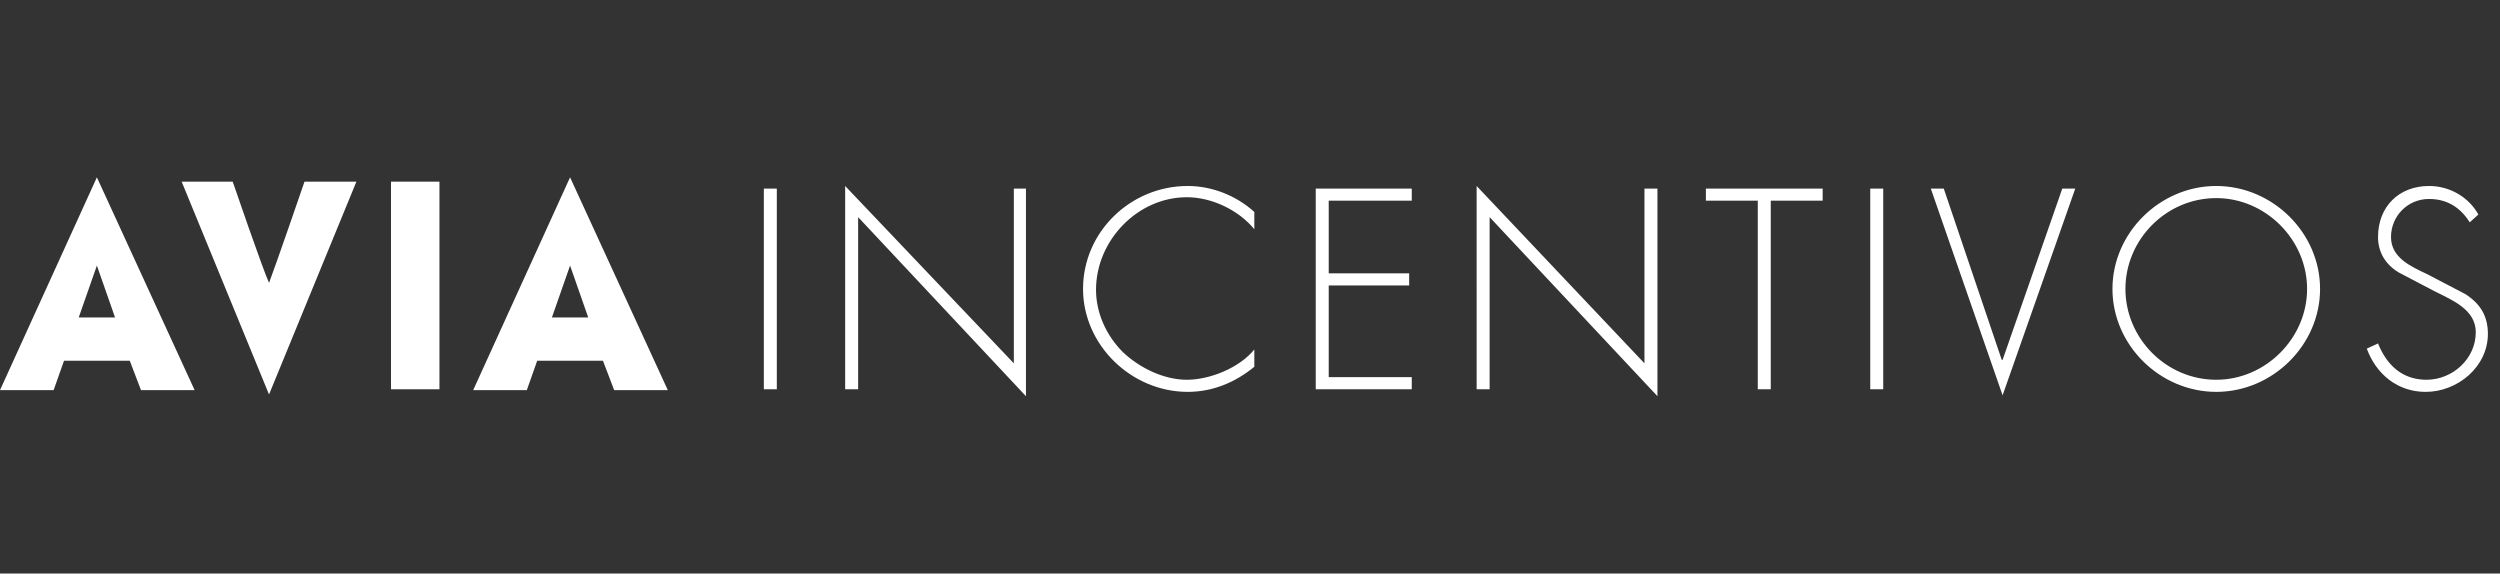 <?xml version="1.0" encoding="utf-8"?>
<!-- Generator: Adobe Illustrator 27.2.0, SVG Export Plug-In . SVG Version: 6.00 Build 0)  -->
<svg version="1.1" id="Capa_1" xmlns="http://www.w3.org/2000/svg" xmlns:xlink="http://www.w3.org/1999/xlink" x="0px" y="0px"
	 viewBox="0 0 289 66.3" style="enable-background:new 0 0 289 66.3;" xml:space="preserve">
<rect x="0" y="0" width="289" height="66.3" fill="#333333" stroke="none"/>
<style type="text/css">
	.st0{clip-path:url(#SVGID_00000166675871379407648880000005481499911757890965_);fill:#FFFFFF;}
	.st1{clip-path:url(#SVGID_00000090981741159818860470000013290526085489138315_);fill:#FFFFFF;}
	.st2{fill:#FFFFFF;}
</style>
<g>
	<defs>
		<rect id="SVGID_1_" width="289" height="66.3"/>
	</defs>
	<clipPath id="SVGID_00000182511515175531368390000010244301178574597001_">
		<use xlink:href="#SVGID_1_"  style="overflow:visible;"/>
	</clipPath>
	<path style="clip-path:url(#SVGID_00000182511515175531368390000010244301178574597001_);fill:#FFFFFF;" d="M286.5,24.8
		c-1.1-2-3.3-3.3-5.7-3.3c-3.5,0-5.9,2.4-5.9,5.9c0,1.8,0.9,3.2,2.4,4.1l4.2,2.2c2,1,4.7,2.1,4.7,4.7c0,3.1-2.7,5.5-5.7,5.5
		c-2.8,0-4.6-1.7-5.6-4.2l-1.3,0.6c1.1,3,3.6,5,6.8,5c3.7,0,7.2-2.9,7.2-6.7c0-2.1-0.9-3.5-2.6-4.6l-4.4-2.3
		c-1.9-0.9-4.2-1.9-4.2-4.3c0-2.4,1.9-4.4,4.4-4.4c2.2,0,3.7,1.1,4.7,2.7L286.5,24.8z M256.2,22.9c5.7,0,10.5,4.8,10.5,10.5
		c0,5.7-4.8,10.5-10.5,10.5c-5.8,0-10.5-4.8-10.5-10.5C245.7,27.7,250.4,22.9,256.2,22.9 M256.2,21.5c-6.5,0-12,5.4-12,11.9
		s5.5,11.9,12,11.9c6.5,0,12-5.4,12-11.9S262.7,21.5,256.2,21.5 M224.7,21.8h-1.5l8.3,23.9l8.4-23.9h-1.5l-6.9,19.8h-0.1L224.7,21.8
		z M217.7,21.8h-1.5V45h1.5V21.8z M204.7,23.2h6v-1.4h-13.5v1.4h6V45h1.5V23.2z M191.6,21.8h-1.5v20.2l-19.4-20.5V45h1.5V25.1
		l19.4,20.7V21.8z M163.2,23.2v-1.4h-11.1V45h11.1v-1.4h-9.6V33h9.3v-1.4h-9.3v-8.4H163.2z M145,24.5c-2.1-1.9-4.9-3-7.7-3
		c-6.6,0-12.1,5.3-12.1,11.9c0,6.5,5.6,11.9,12.1,11.9c2.9,0,5.5-1.1,7.7-2.9v-2c-1.7,2.1-5.1,3.5-7.8,3.5c-2.7,0-5.5-1.4-7.4-3.2
		c-1.9-1.9-3.1-4.5-3.1-7.2c0-5.7,4.8-10.7,10.5-10.7c2.9,0,6,1.5,7.8,3.7V24.5z M118.7,21.8h-1.5v20.2L97.7,21.5V45h1.5V25.1
		l19.4,20.7V21.8z M89.8,21.8h-1.5V45h1.5V21.8z"/>
</g>
<g>
	<defs>
		<rect id="SVGID_00000140720880665483571280000017945208068403257478_" width="289" height="66.3"/>
	</defs>
	<clipPath id="SVGID_00000173842508526617023330000015835995238399361948_">
		<use xlink:href="#SVGID_00000140720880665483571280000017945208068403257478_"  style="overflow:visible;"/>
	</clipPath>
	<path style="clip-path:url(#SVGID_00000173842508526617023330000015835995238399361948_);fill:#FFFFFF;" d="M35.2,21
		c0,0-3.4,9.9-4.1,11.7C30.4,31.2,26.9,21,26.9,21H21l10.1,24.6L41.2,21H35.2z"/>
</g>
<path class="st2" d="M11.2,30.7l2.1,6H9.1L11.2,30.7z M0,45.1h6.2l1.2-3.4h7.6l1.3,3.4h6.2L11.2,20.5L0,45.1z"/>
<path class="st2" d="M65.9,20.5L54.7,45.1h6.2l1.2-3.4h7.6l1.3,3.4h6.2L65.9,20.5z M65.9,30.7l2.1,6h-4.2L65.9,30.7z"/>
<rect x="45.2" y="21" class="st2" width="5.6" height="24"/>
</svg>

